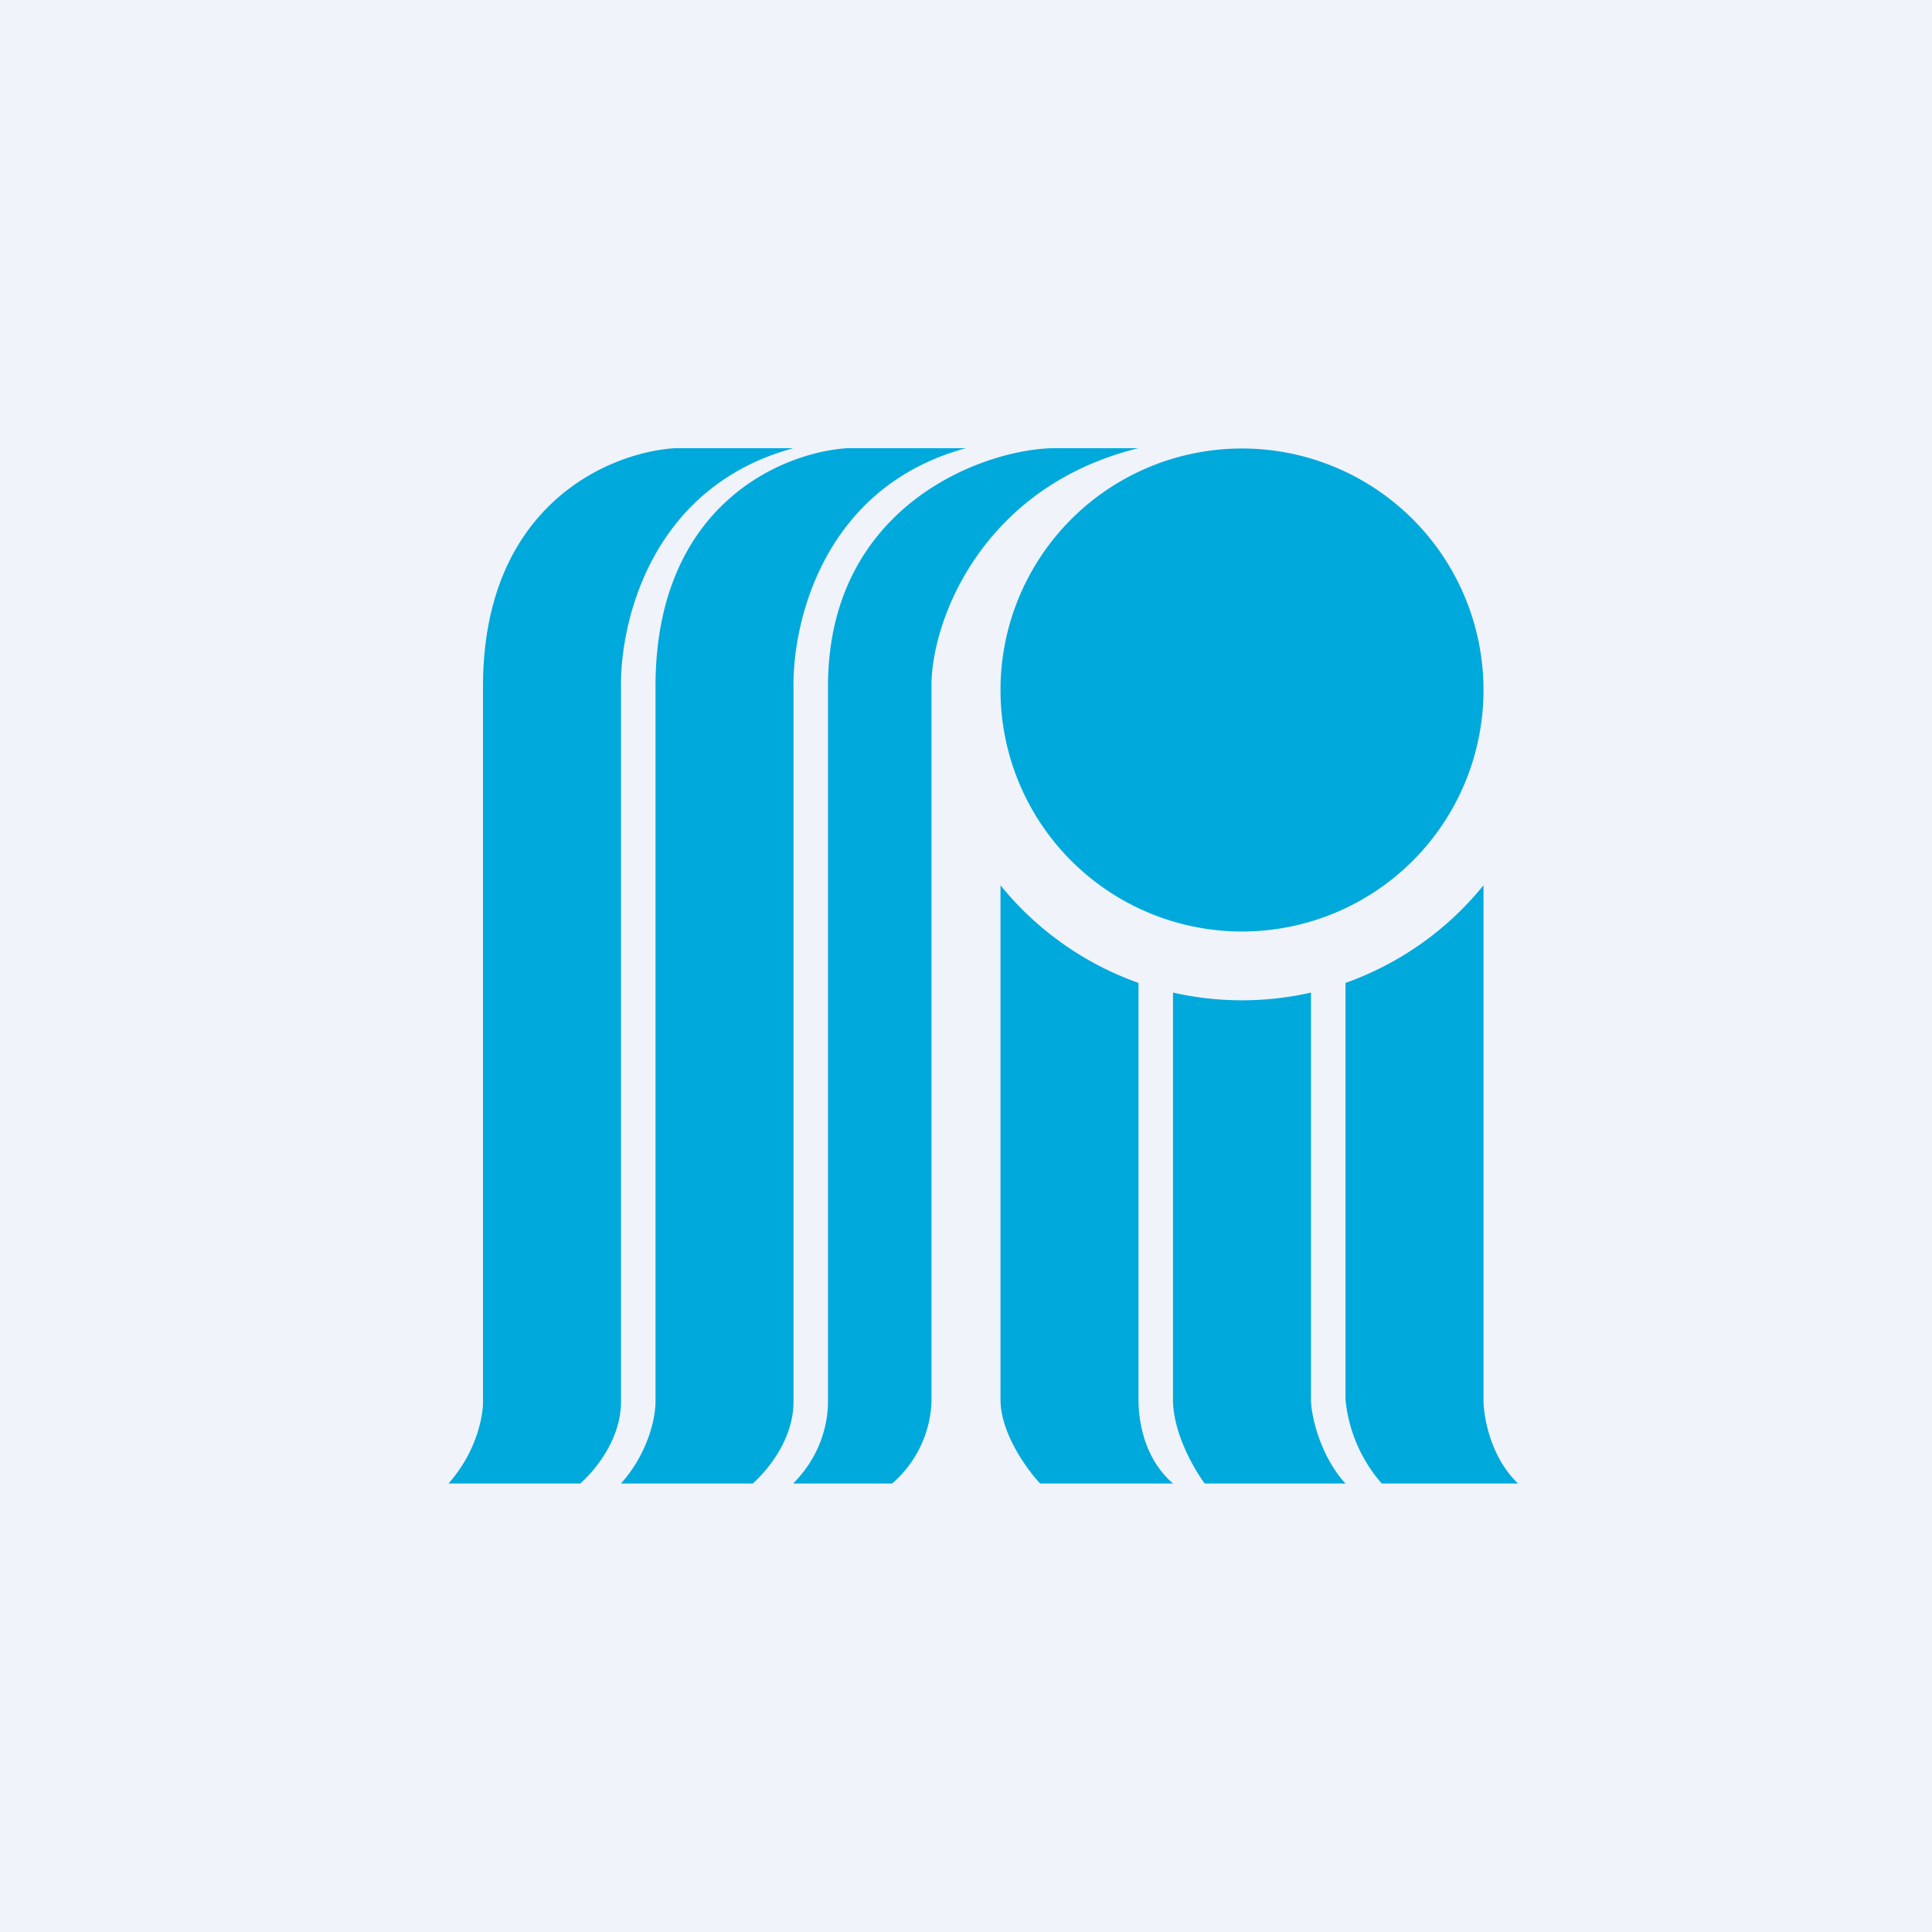 <svg width="56" height="56" viewBox="0 0 56 56" xmlns="http://www.w3.org/2000/svg"><path fill="#F0F3FA" d="M0 0h56v56H0z"/><path d="M16.83 43H13c.81-.91 1-1.94 1-2.36V19.9c0-5.29 3.7-6.8 5.58-6.91H23c-4.16 1.13-5.02 5.08-5 6.9v20.74c0 1.14-.82 2.05-1.17 2.36Zm5 0H18c.81-.91 1-1.94 1-2.36V19.9c0-5.29 3.7-6.8 5.58-6.91H28c-4.16 1.13-5.02 5.08-5 6.9v20.74c0 1.14-.82 2.05-1.17 2.36ZM23 43h2.86A3.3 3.3 0 0 0 27 40.64V19.9c-.02-1.83 1.41-5.78 6-6.91h-2.4c-2.03 0-6.6 1.63-6.6 6.9v20.74c0 .42-.1 1.45-1 2.36Zm20-23a7 7 0 1 1-14 0 7 7 0 0 1 14 0ZM29 40.57V25.66a9.02 9.02 0 0 0 4 2.83v12.08c0 .48.1 1.65 1 2.43h-3.85c-.38-.4-1.15-1.46-1.15-2.43Zm5 0v-11.8a9.03 9.03 0 0 0 4 0v11.8c0 .48.28 1.65 1 2.43h-4.08c-.3-.4-.92-1.46-.92-2.43Zm5 0V28.49a9.02 9.02 0 0 0 4-2.83v14.91c0 .48.19 1.65 1 2.43h-3.95A4.33 4.33 0 0 1 39 40.57Z" fill="#00A9DC"/></svg>
